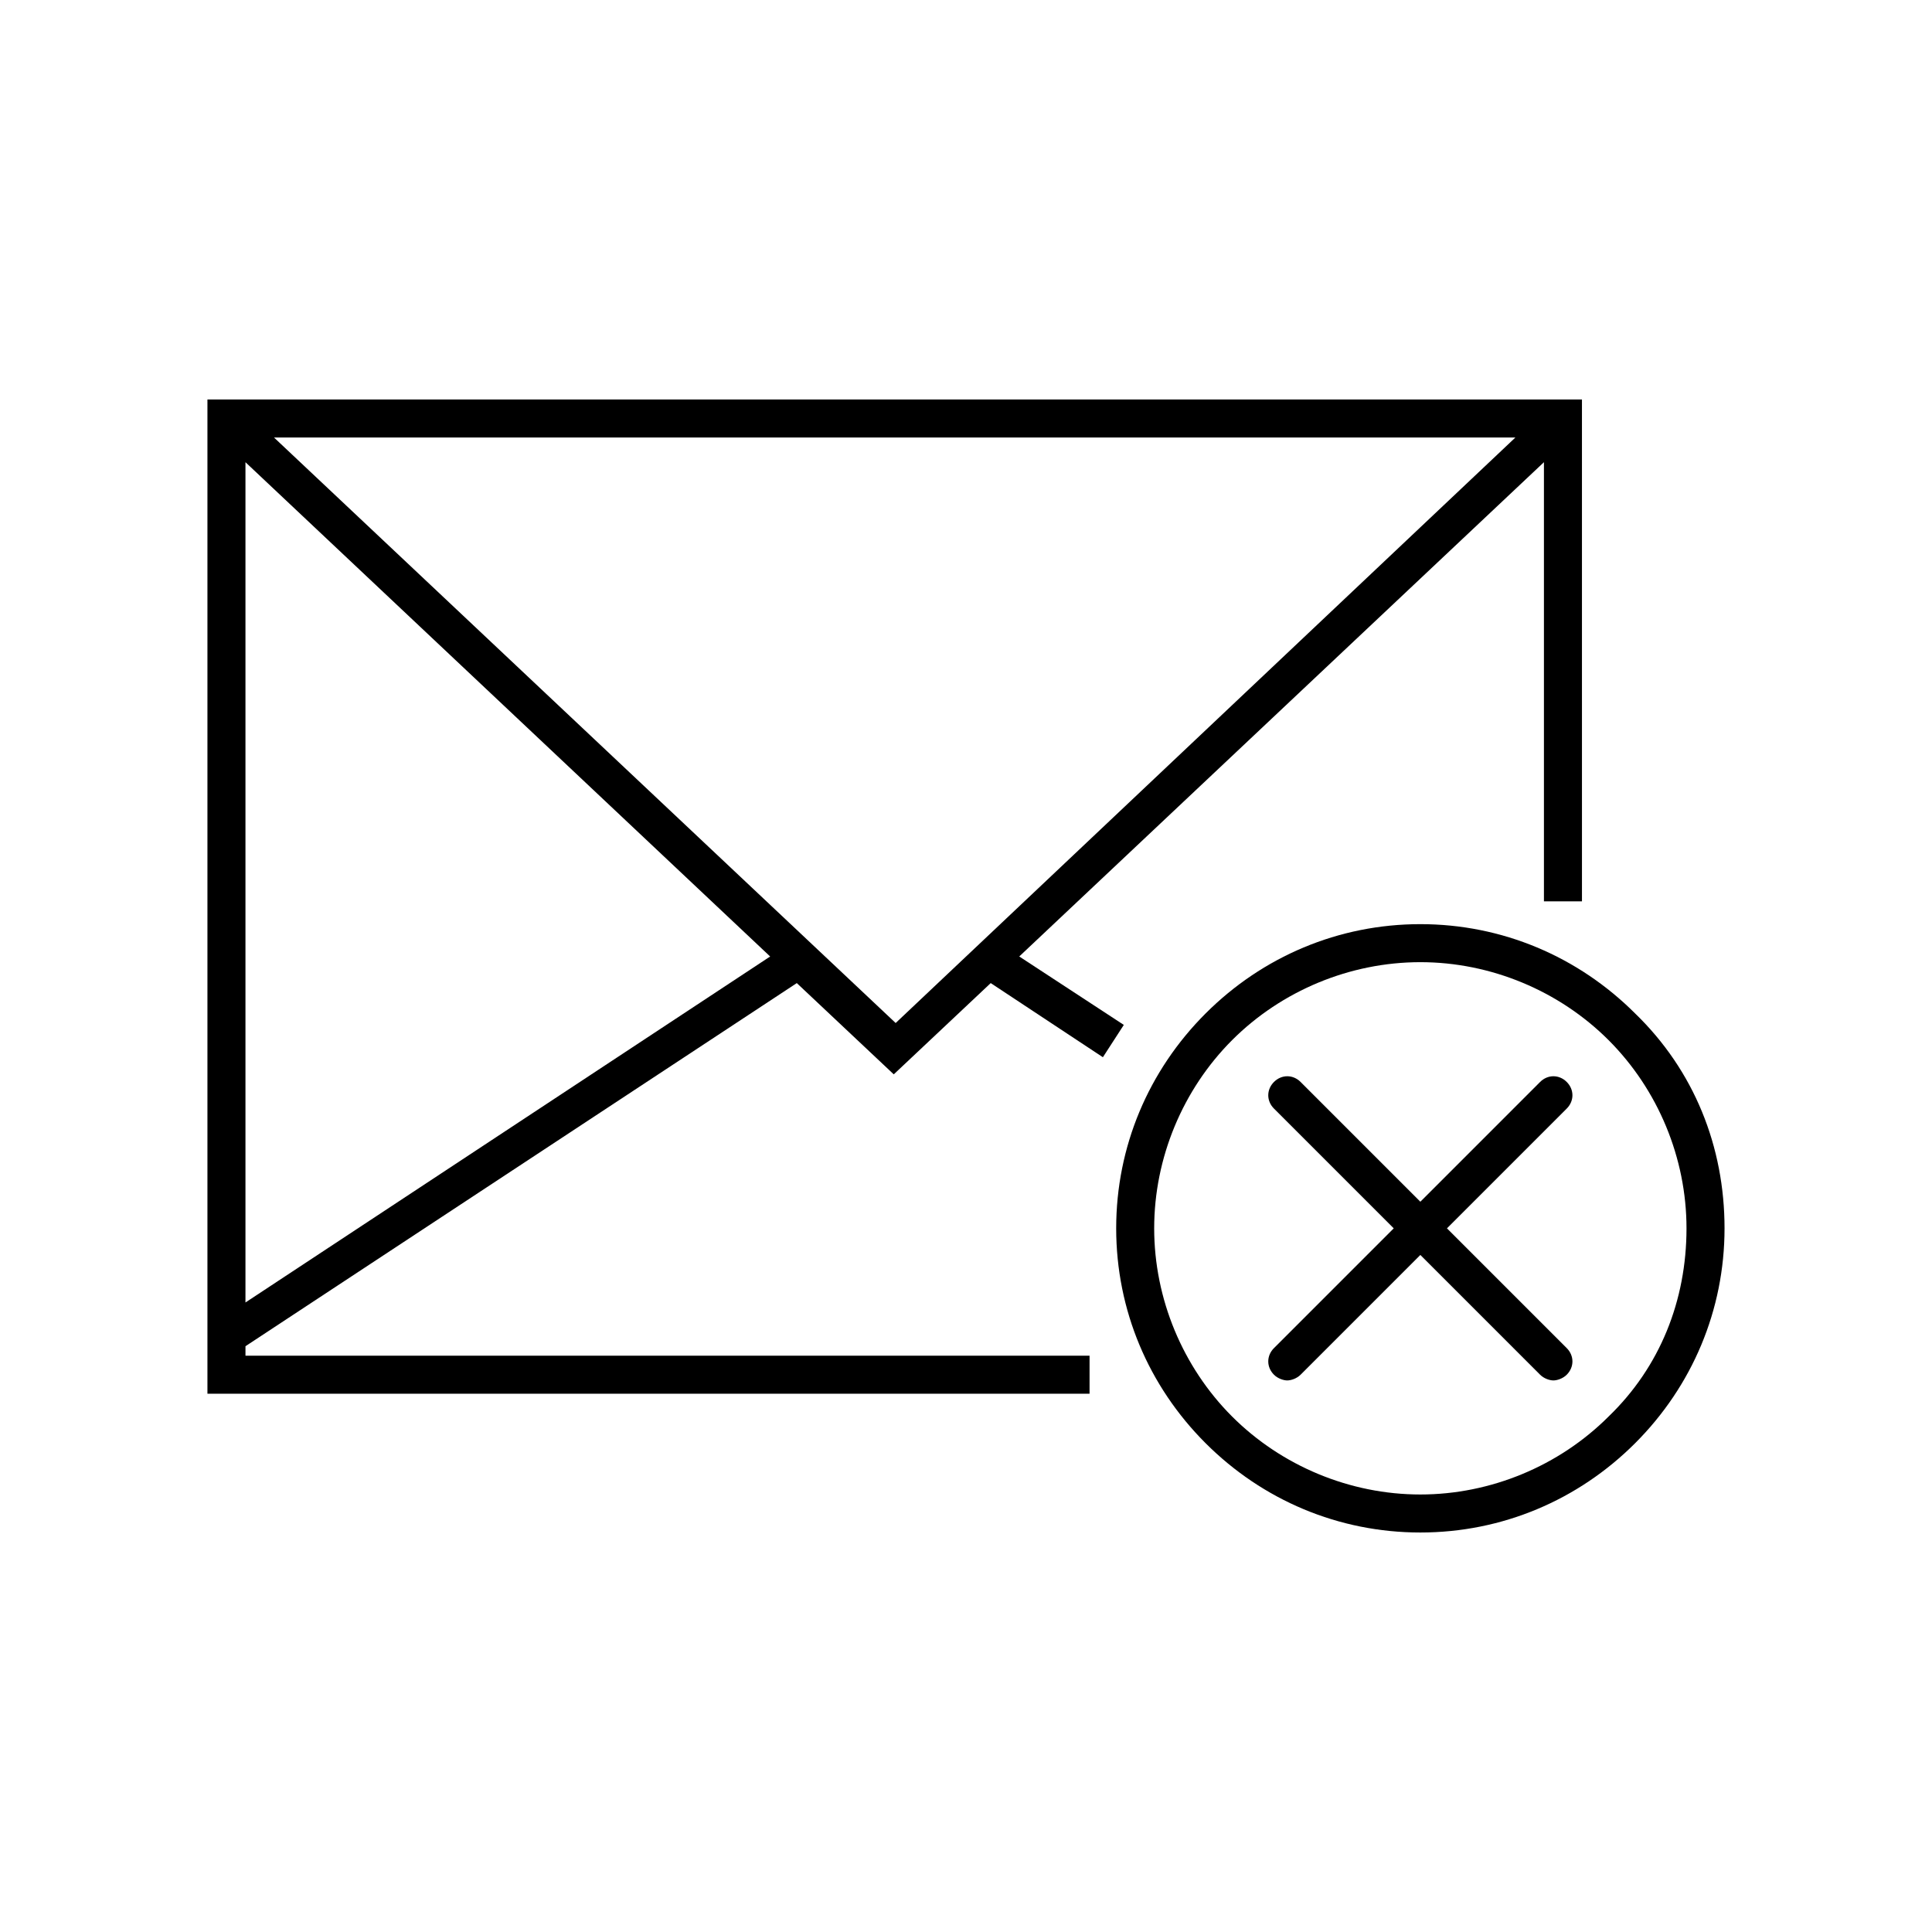 <?xml version="1.0" encoding="UTF-8"?>
<!-- Uploaded to: ICON Repo, www.svgrepo.com, Generator: ICON Repo Mixer Tools -->
<svg fill="#000000" width="800px" height="800px" version="1.1" viewBox="144 144 512 512" xmlns="http://www.w3.org/2000/svg">
 <g>
  <path d="m577.34 412.59c-15.113-15.113-35.266-23.68-56.93-23.68-21.664 0-41.816 8.566-56.93 23.68s-23.68 35.266-23.68 56.93c0 21.664 8.566 41.816 23.68 56.93s35.266 23.68 56.93 23.68c21.664 0 41.816-8.566 56.93-23.68 15.113-15.113 23.68-35.266 23.68-56.93 0-21.664-8.062-41.816-23.68-56.93zm-7.055 106.81c-13.098 13.098-31.234 20.656-49.879 20.656-18.641 0-36.777-7.559-49.879-20.656-13.098-13.098-20.656-31.234-20.656-49.879 0-18.641 7.559-36.777 20.656-49.879 13.098-13.098 31.234-20.656 49.879-20.656 18.641 0 36.777 7.559 49.879 20.656 13.098 13.098 20.656 31.234 20.656 49.879 0 19.145-7.051 36.777-20.656 49.879z"/>
  <path d="m559.2 430.73c-2.016-2.016-5.039-2.016-7.055 0l-31.738 31.738-31.738-31.738c-2.016-2.016-5.039-2.016-7.055 0-2.016 2.016-2.016 5.039 0 7.055l31.738 31.738-31.738 31.738c-2.016 2.016-2.016 5.039 0 7.055 1.008 1.008 2.519 1.512 3.527 1.512 1.008 0 2.519-0.504 3.527-1.512l31.738-31.738 31.738 31.738c1.008 1.008 2.519 1.512 3.527 1.512 1.008 0 2.519-0.504 3.527-1.512 2.016-2.016 2.016-5.039 0-7.055l-31.738-31.738 31.738-31.738c2.016-2.016 2.016-5.039 0-7.055z"/>
  <path d="m355.16 404.53 25.695 24.184 25.695-24.184 29.727 19.648 5.543-8.566-27.711-18.137 139.05-130.99v116.38h10.078l-0.004-133h-364.26v263.49h233.77v-10.078l-223.69 0.004v-2.519zm-146.11 84.641v-222.68l139.05 130.99zm7.559-229.23h328.99l-164.24 155.17z"/>
 </g>
</svg>